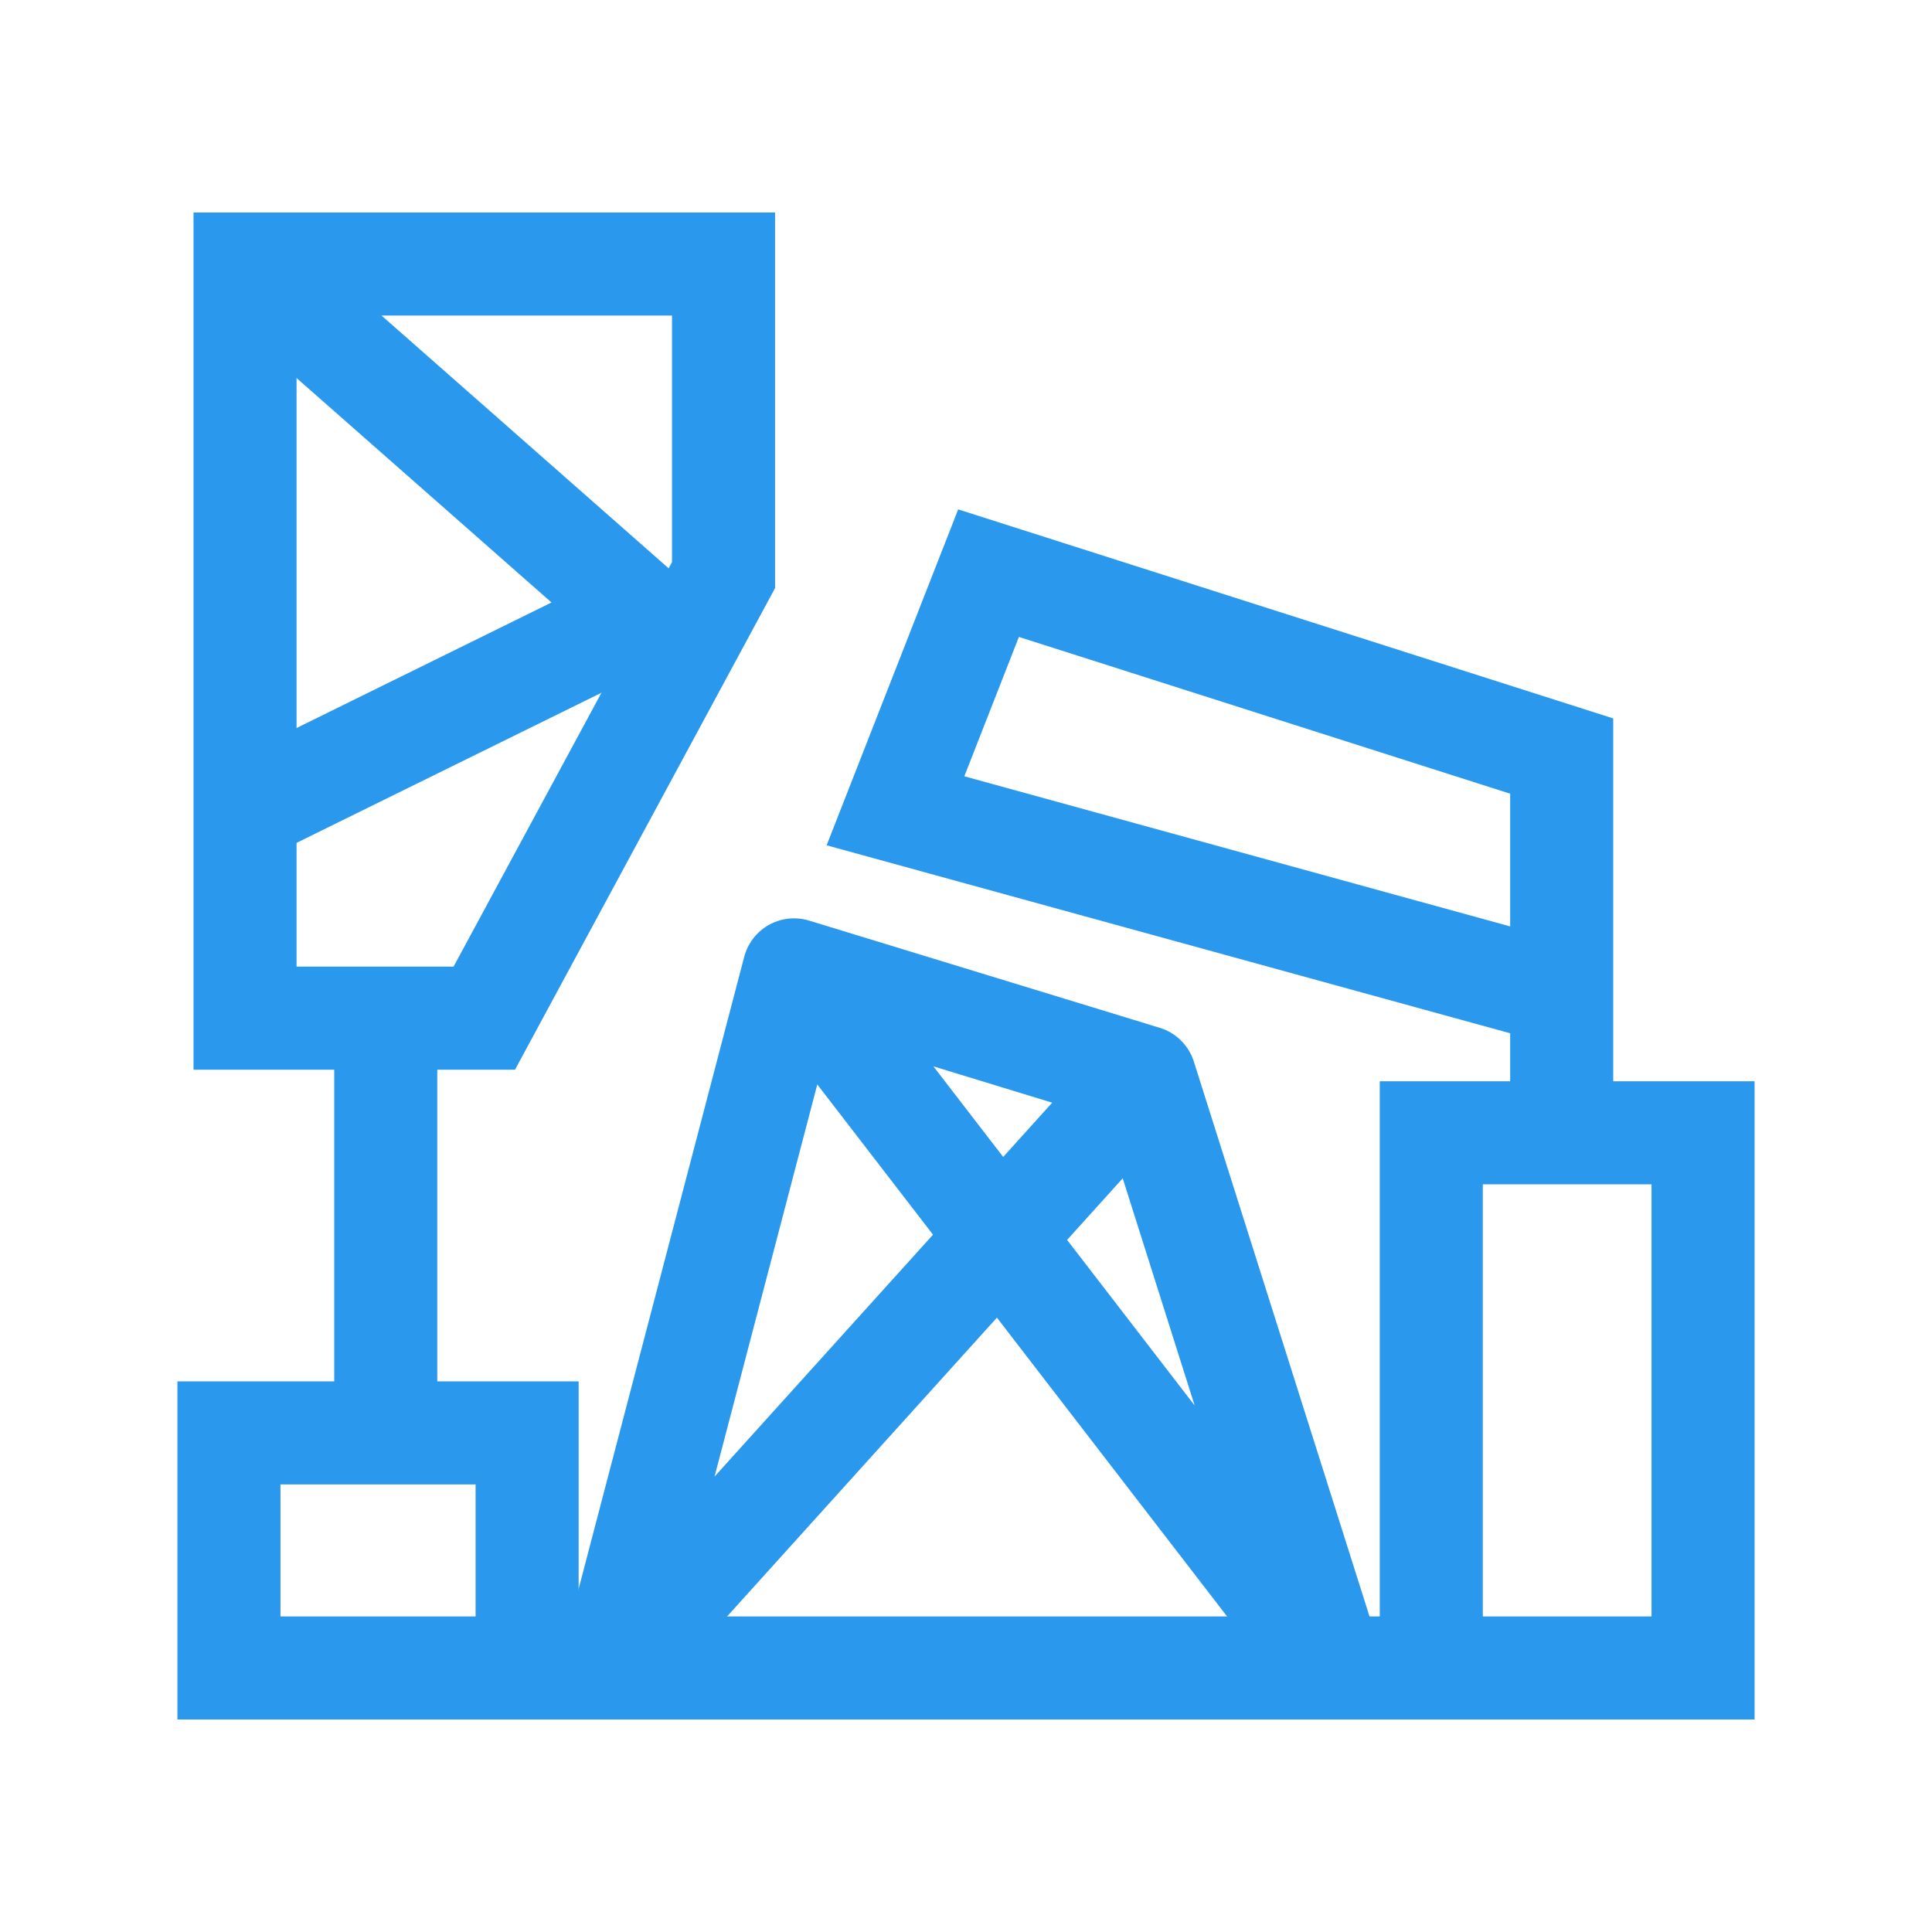 <?xml version="1.0" encoding="UTF-8"?> <svg xmlns="http://www.w3.org/2000/svg" viewBox="0 0 60 60"><defs><style>.cls-1,.cls-2{fill:none;stroke:#2a99ed;stroke-width:3.2px;}.cls-1{stroke-miterlimit:10;}.cls-2{stroke-linecap:round;stroke-linejoin:round;}</style></defs><g id="Layer_11" data-name="Layer 11"><polygon class="cls-1" points="7.61 31.62 7.61 8.2 22.47 8.2 22.47 17.86 15.04 31.62 7.61 31.62"></polygon><line class="cls-1" x1="11.98" y1="31.62" x2="11.98" y2="44.5"></line><polygon class="cls-1" points="7.11 44.5 16.37 44.5 16.37 51.8 44.45 51.8 44.45 35.18 52.89 35.18 52.89 51.8 7.11 51.8 7.11 44.5"></polygon><polyline class="cls-1" points="48.5 35.18 48.5 23.48 30.7 17.8 27.81 25.18 48.5 30.87"></polyline><polyline class="cls-1" points="7.61 8.2 19.98 19.09 7.61 25.18"></polyline><polyline class="cls-2" points="24.66 30.12 18.98 51.8 35.55 33.45 24.66 30.12 41.36 51.8 35.55 33.45"></polyline></g></svg> 